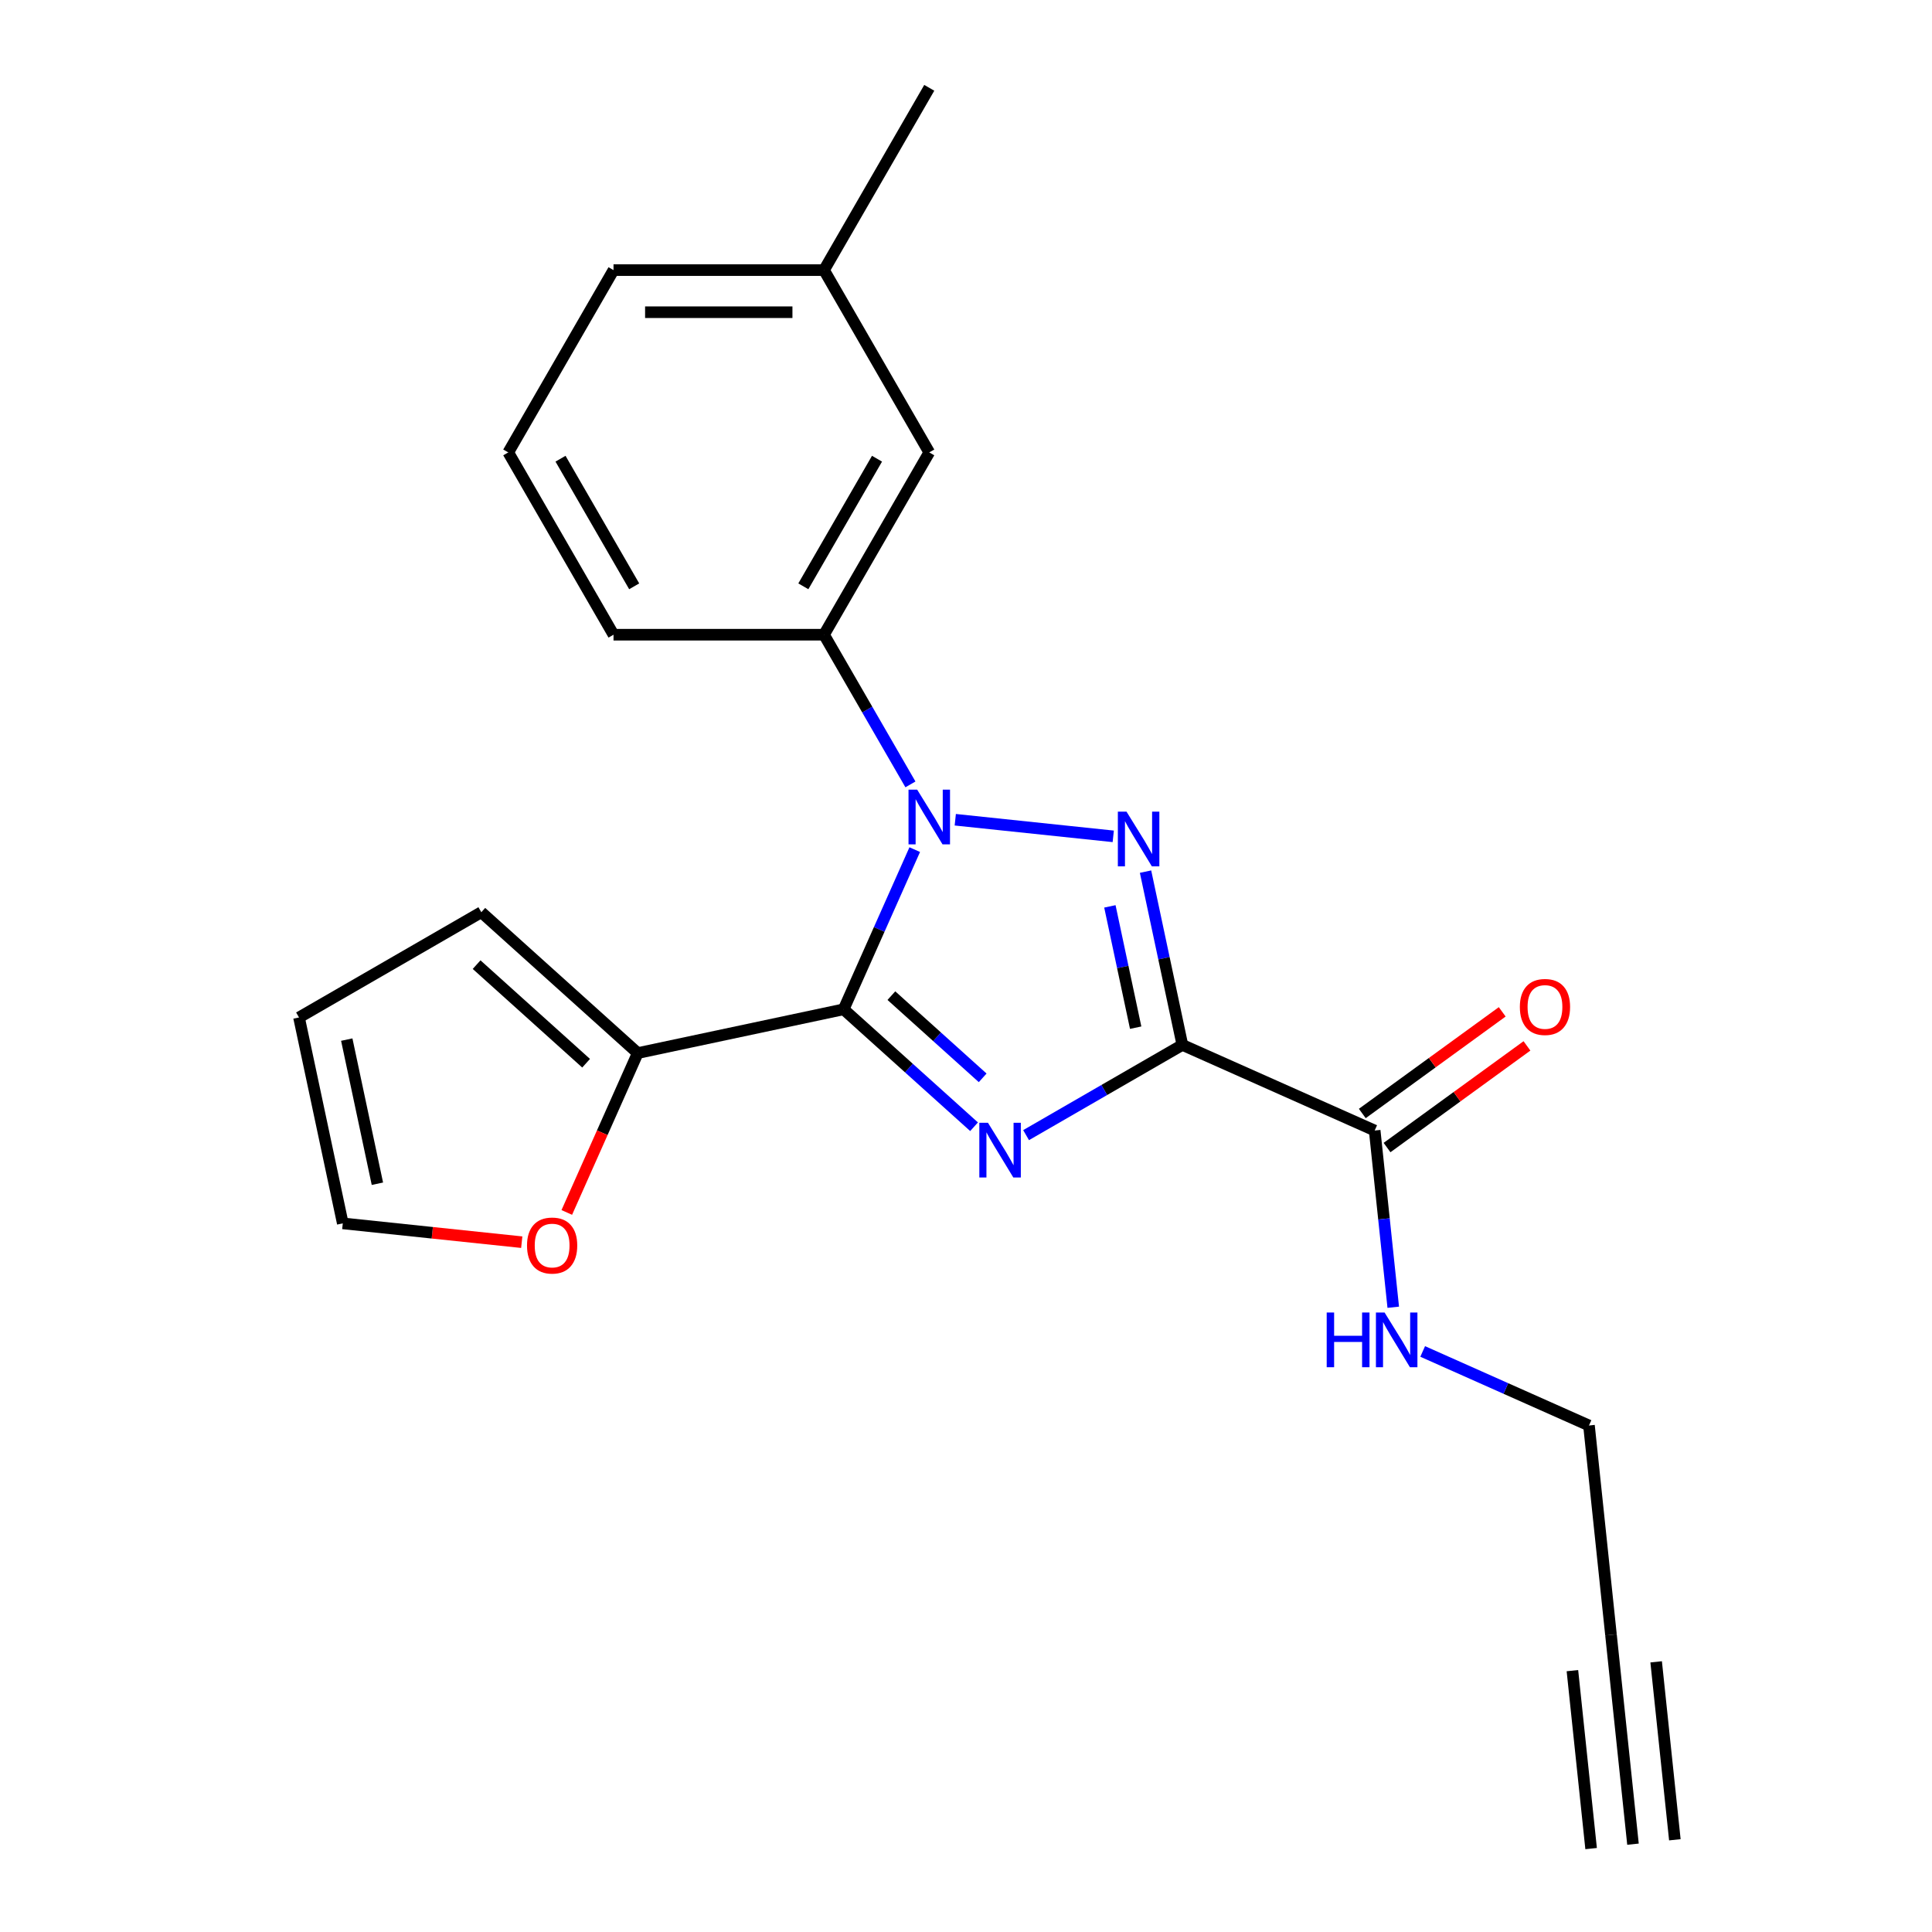 <?xml version='1.0' encoding='iso-8859-1'?>
<svg version='1.1' baseProfile='full'
              xmlns='http://www.w3.org/2000/svg'
                      xmlns:rdkit='http://www.rdkit.org/xml'
                      xmlns:xlink='http://www.w3.org/1999/xlink'
                  xml:space='preserve'
width='1000px' height='1000px' viewBox='0 0 1000 1000'>
<!-- END OF HEADER -->
<rect style='opacity:1.0;fill:#FFFFFF;stroke:none' width='1000' height='1000' x='0' y='0'> </rect>
<path class='bond-0' d='M 822.452,737.831 L 779.416,718.671' style='fill:none;fill-rule:evenodd;stroke:#000000;stroke-width:6px;stroke-linecap:butt;stroke-linejoin:miter;stroke-opacity:1' />
<path class='bond-0' d='M 779.416,718.671 L 736.381,699.51' style='fill:none;fill-rule:evenodd;stroke:#0000FF;stroke-width:6px;stroke-linecap:butt;stroke-linejoin:miter;stroke-opacity:1' />
<path class='bond-1' d='M 822.452,737.831 L 833.84,846.188' style='fill:none;fill-rule:evenodd;stroke:#000000;stroke-width:6px;stroke-linecap:butt;stroke-linejoin:miter;stroke-opacity:1' />
<path class='bond-2' d='M 711.529,585.159 L 716.336,630.896' style='fill:none;fill-rule:evenodd;stroke:#000000;stroke-width:6px;stroke-linecap:butt;stroke-linejoin:miter;stroke-opacity:1' />
<path class='bond-2' d='M 716.336,630.896 L 721.143,676.632' style='fill:none;fill-rule:evenodd;stroke:#0000FF;stroke-width:6px;stroke-linecap:butt;stroke-linejoin:miter;stroke-opacity:1' />
<path class='bond-3' d='M 717.933,593.974 L 754.144,567.665' style='fill:none;fill-rule:evenodd;stroke:#000000;stroke-width:6px;stroke-linecap:butt;stroke-linejoin:miter;stroke-opacity:1' />
<path class='bond-3' d='M 754.144,567.665 L 790.354,541.356' style='fill:none;fill-rule:evenodd;stroke:#FF0000;stroke-width:6px;stroke-linecap:butt;stroke-linejoin:miter;stroke-opacity:1' />
<path class='bond-3' d='M 705.124,576.344 L 741.335,550.036' style='fill:none;fill-rule:evenodd;stroke:#000000;stroke-width:6px;stroke-linecap:butt;stroke-linejoin:miter;stroke-opacity:1' />
<path class='bond-3' d='M 741.335,550.036 L 777.546,523.727' style='fill:none;fill-rule:evenodd;stroke:#FF0000;stroke-width:6px;stroke-linecap:butt;stroke-linejoin:miter;stroke-opacity:1' />
<path class='bond-4' d='M 711.529,585.159 L 611.994,540.843' style='fill:none;fill-rule:evenodd;stroke:#000000;stroke-width:6px;stroke-linecap:butt;stroke-linejoin:miter;stroke-opacity:1' />
<path class='bond-5' d='M 833.84,846.188 L 845.229,954.545' style='fill:none;fill-rule:evenodd;stroke:#000000;stroke-width:6px;stroke-linecap:butt;stroke-linejoin:miter;stroke-opacity:1' />
<path class='bond-5' d='M 813.877,864.72 L 823.558,956.823' style='fill:none;fill-rule:evenodd;stroke:#000000;stroke-width:6px;stroke-linecap:butt;stroke-linejoin:miter;stroke-opacity:1' />
<path class='bond-5' d='M 857.22,860.164 L 866.901,952.268' style='fill:none;fill-rule:evenodd;stroke:#000000;stroke-width:6px;stroke-linecap:butt;stroke-linejoin:miter;stroke-opacity:1' />
<path class='bond-6' d='M 494.448,424.297 L 576.216,432.891' style='fill:none;fill-rule:evenodd;stroke:#0000FF;stroke-width:6px;stroke-linecap:butt;stroke-linejoin:miter;stroke-opacity:1' />
<path class='bond-7' d='M 473.467,439.766 L 455.068,481.091' style='fill:none;fill-rule:evenodd;stroke:#0000FF;stroke-width:6px;stroke-linecap:butt;stroke-linejoin:miter;stroke-opacity:1' />
<path class='bond-7' d='M 455.068,481.091 L 436.669,522.416' style='fill:none;fill-rule:evenodd;stroke:#000000;stroke-width:6px;stroke-linecap:butt;stroke-linejoin:miter;stroke-opacity:1' />
<path class='bond-8' d='M 471.237,405.998 L 448.872,367.261' style='fill:none;fill-rule:evenodd;stroke:#0000FF;stroke-width:6px;stroke-linecap:butt;stroke-linejoin:miter;stroke-opacity:1' />
<path class='bond-8' d='M 448.872,367.261 L 426.508,328.525' style='fill:none;fill-rule:evenodd;stroke:#000000;stroke-width:6px;stroke-linecap:butt;stroke-linejoin:miter;stroke-opacity:1' />
<path class='bond-9' d='M 592.93,451.154 L 602.462,495.999' style='fill:none;fill-rule:evenodd;stroke:#0000FF;stroke-width:6px;stroke-linecap:butt;stroke-linejoin:miter;stroke-opacity:1' />
<path class='bond-9' d='M 602.462,495.999 L 611.994,540.843' style='fill:none;fill-rule:evenodd;stroke:#000000;stroke-width:6px;stroke-linecap:butt;stroke-linejoin:miter;stroke-opacity:1' />
<path class='bond-9' d='M 574.475,469.138 L 581.148,500.529' style='fill:none;fill-rule:evenodd;stroke:#0000FF;stroke-width:6px;stroke-linecap:butt;stroke-linejoin:miter;stroke-opacity:1' />
<path class='bond-9' d='M 581.148,500.529 L 587.82,531.921' style='fill:none;fill-rule:evenodd;stroke:#000000;stroke-width:6px;stroke-linecap:butt;stroke-linejoin:miter;stroke-opacity:1' />
<path class='bond-10' d='M 611.994,540.843 L 571.548,564.195' style='fill:none;fill-rule:evenodd;stroke:#000000;stroke-width:6px;stroke-linecap:butt;stroke-linejoin:miter;stroke-opacity:1' />
<path class='bond-10' d='M 571.548,564.195 L 531.101,587.547' style='fill:none;fill-rule:evenodd;stroke:#0000FF;stroke-width:6px;stroke-linecap:butt;stroke-linejoin:miter;stroke-opacity:1' />
<path class='bond-11' d='M 504.174,583.197 L 470.421,552.807' style='fill:none;fill-rule:evenodd;stroke:#0000FF;stroke-width:6px;stroke-linecap:butt;stroke-linejoin:miter;stroke-opacity:1' />
<path class='bond-11' d='M 470.421,552.807 L 436.669,522.416' style='fill:none;fill-rule:evenodd;stroke:#000000;stroke-width:6px;stroke-linecap:butt;stroke-linejoin:miter;stroke-opacity:1' />
<path class='bond-11' d='M 508.629,557.887 L 485.002,536.613' style='fill:none;fill-rule:evenodd;stroke:#0000FF;stroke-width:6px;stroke-linecap:butt;stroke-linejoin:miter;stroke-opacity:1' />
<path class='bond-11' d='M 485.002,536.613 L 461.376,515.34' style='fill:none;fill-rule:evenodd;stroke:#000000;stroke-width:6px;stroke-linecap:butt;stroke-linejoin:miter;stroke-opacity:1' />
<path class='bond-12' d='M 436.669,522.416 L 330.096,545.069' style='fill:none;fill-rule:evenodd;stroke:#000000;stroke-width:6px;stroke-linecap:butt;stroke-linejoin:miter;stroke-opacity:1' />
<path class='bond-13' d='M 480.985,234.168 L 426.508,328.525' style='fill:none;fill-rule:evenodd;stroke:#000000;stroke-width:6px;stroke-linecap:butt;stroke-linejoin:miter;stroke-opacity:1' />
<path class='bond-13' d='M 453.942,237.426 L 415.808,303.476' style='fill:none;fill-rule:evenodd;stroke:#000000;stroke-width:6px;stroke-linecap:butt;stroke-linejoin:miter;stroke-opacity:1' />
<path class='bond-14' d='M 480.985,234.168 L 426.508,139.811' style='fill:none;fill-rule:evenodd;stroke:#000000;stroke-width:6px;stroke-linecap:butt;stroke-linejoin:miter;stroke-opacity:1' />
<path class='bond-15' d='M 426.508,328.525 L 317.554,328.525' style='fill:none;fill-rule:evenodd;stroke:#000000;stroke-width:6px;stroke-linecap:butt;stroke-linejoin:miter;stroke-opacity:1' />
<path class='bond-16' d='M 426.508,139.811 L 317.554,139.811' style='fill:none;fill-rule:evenodd;stroke:#000000;stroke-width:6px;stroke-linecap:butt;stroke-linejoin:miter;stroke-opacity:1' />
<path class='bond-16' d='M 410.165,161.602 L 333.897,161.602' style='fill:none;fill-rule:evenodd;stroke:#000000;stroke-width:6px;stroke-linecap:butt;stroke-linejoin:miter;stroke-opacity:1' />
<path class='bond-17' d='M 426.508,139.811 L 480.985,45.455' style='fill:none;fill-rule:evenodd;stroke:#000000;stroke-width:6px;stroke-linecap:butt;stroke-linejoin:miter;stroke-opacity:1' />
<path class='bond-18' d='M 330.096,545.069 L 311.733,586.314' style='fill:none;fill-rule:evenodd;stroke:#000000;stroke-width:6px;stroke-linecap:butt;stroke-linejoin:miter;stroke-opacity:1' />
<path class='bond-18' d='M 311.733,586.314 L 293.369,627.559' style='fill:none;fill-rule:evenodd;stroke:#FF0000;stroke-width:6px;stroke-linecap:butt;stroke-linejoin:miter;stroke-opacity:1' />
<path class='bond-19' d='M 330.096,545.069 L 249.128,472.164' style='fill:none;fill-rule:evenodd;stroke:#000000;stroke-width:6px;stroke-linecap:butt;stroke-linejoin:miter;stroke-opacity:1' />
<path class='bond-19' d='M 303.37,550.327 L 246.692,499.294' style='fill:none;fill-rule:evenodd;stroke:#000000;stroke-width:6px;stroke-linecap:butt;stroke-linejoin:miter;stroke-opacity:1' />
<path class='bond-20' d='M 270.057,642.95 L 223.74,638.082' style='fill:none;fill-rule:evenodd;stroke:#FF0000;stroke-width:6px;stroke-linecap:butt;stroke-linejoin:miter;stroke-opacity:1' />
<path class='bond-20' d='M 223.74,638.082 L 177.424,633.214' style='fill:none;fill-rule:evenodd;stroke:#000000;stroke-width:6px;stroke-linecap:butt;stroke-linejoin:miter;stroke-opacity:1' />
<path class='bond-21' d='M 177.424,633.214 L 154.771,526.641' style='fill:none;fill-rule:evenodd;stroke:#000000;stroke-width:6px;stroke-linecap:butt;stroke-linejoin:miter;stroke-opacity:1' />
<path class='bond-21' d='M 195.34,612.698 L 179.483,538.097' style='fill:none;fill-rule:evenodd;stroke:#000000;stroke-width:6px;stroke-linecap:butt;stroke-linejoin:miter;stroke-opacity:1' />
<path class='bond-22' d='M 154.771,526.641 L 249.128,472.164' style='fill:none;fill-rule:evenodd;stroke:#000000;stroke-width:6px;stroke-linecap:butt;stroke-linejoin:miter;stroke-opacity:1' />
<path class='bond-23' d='M 263.077,234.168 L 317.554,139.811' style='fill:none;fill-rule:evenodd;stroke:#000000;stroke-width:6px;stroke-linecap:butt;stroke-linejoin:miter;stroke-opacity:1' />
<path class='bond-24' d='M 263.077,234.168 L 317.554,328.525' style='fill:none;fill-rule:evenodd;stroke:#000000;stroke-width:6px;stroke-linecap:butt;stroke-linejoin:miter;stroke-opacity:1' />
<path class='bond-24' d='M 290.12,237.426 L 328.254,303.476' style='fill:none;fill-rule:evenodd;stroke:#000000;stroke-width:6px;stroke-linecap:butt;stroke-linejoin:miter;stroke-opacity:1' />
<path  class='atom-2' d='M 686.697 679.356
L 690.537 679.356
L 690.537 691.396
L 705.017 691.396
L 705.017 679.356
L 708.857 679.356
L 708.857 707.676
L 705.017 707.676
L 705.017 694.596
L 690.537 694.596
L 690.537 707.676
L 686.697 707.676
L 686.697 679.356
' fill='#0000FF'/>
<path  class='atom-2' d='M 716.657 679.356
L 725.937 694.356
Q 726.857 695.836, 728.337 698.516
Q 729.817 701.196, 729.897 701.356
L 729.897 679.356
L 733.657 679.356
L 733.657 707.676
L 729.777 707.676
L 719.817 691.276
Q 718.657 689.356, 717.417 687.156
Q 716.217 684.956, 715.857 684.276
L 715.857 707.676
L 712.177 707.676
L 712.177 679.356
L 716.657 679.356
' fill='#0000FF'/>
<path  class='atom-3' d='M 786.674 521.198
Q 786.674 514.398, 790.034 510.598
Q 793.394 506.798, 799.674 506.798
Q 805.954 506.798, 809.314 510.598
Q 812.674 514.398, 812.674 521.198
Q 812.674 528.078, 809.274 531.998
Q 805.874 535.878, 799.674 535.878
Q 793.434 535.878, 790.034 531.998
Q 786.674 528.118, 786.674 521.198
M 799.674 532.678
Q 803.994 532.678, 806.314 529.798
Q 808.674 526.878, 808.674 521.198
Q 808.674 515.638, 806.314 512.838
Q 803.994 509.998, 799.674 509.998
Q 795.354 509.998, 792.994 512.798
Q 790.674 515.598, 790.674 521.198
Q 790.674 526.918, 792.994 529.798
Q 795.354 532.678, 799.674 532.678
' fill='#FF0000'/>
<path  class='atom-5' d='M 474.725 408.722
L 484.005 423.722
Q 484.925 425.202, 486.405 427.882
Q 487.885 430.562, 487.965 430.722
L 487.965 408.722
L 491.725 408.722
L 491.725 437.042
L 487.845 437.042
L 477.885 420.642
Q 476.725 418.722, 475.485 416.522
Q 474.285 414.322, 473.925 413.642
L 473.925 437.042
L 470.245 437.042
L 470.245 408.722
L 474.725 408.722
' fill='#0000FF'/>
<path  class='atom-6' d='M 583.082 420.111
L 592.362 435.111
Q 593.282 436.591, 594.762 439.271
Q 596.242 441.951, 596.322 442.111
L 596.322 420.111
L 600.082 420.111
L 600.082 448.431
L 596.202 448.431
L 586.242 432.031
Q 585.082 430.111, 583.842 427.911
Q 582.642 425.711, 582.282 425.031
L 582.282 448.431
L 578.602 448.431
L 578.602 420.111
L 583.082 420.111
' fill='#0000FF'/>
<path  class='atom-8' d='M 511.378 581.16
L 520.658 596.16
Q 521.578 597.64, 523.058 600.32
Q 524.538 603, 524.618 603.16
L 524.618 581.16
L 528.378 581.16
L 528.378 609.48
L 524.498 609.48
L 514.538 593.08
Q 513.378 591.16, 512.138 588.96
Q 510.938 586.76, 510.578 586.08
L 510.578 609.48
L 506.898 609.48
L 506.898 581.16
L 511.378 581.16
' fill='#0000FF'/>
<path  class='atom-14' d='M 272.781 644.683
Q 272.781 637.883, 276.141 634.083
Q 279.501 630.283, 285.781 630.283
Q 292.061 630.283, 295.421 634.083
Q 298.781 637.883, 298.781 644.683
Q 298.781 651.563, 295.381 655.483
Q 291.981 659.363, 285.781 659.363
Q 279.541 659.363, 276.141 655.483
Q 272.781 651.603, 272.781 644.683
M 285.781 656.163
Q 290.101 656.163, 292.421 653.283
Q 294.781 650.363, 294.781 644.683
Q 294.781 639.123, 292.421 636.323
Q 290.101 633.483, 285.781 633.483
Q 281.461 633.483, 279.101 636.283
Q 276.781 639.083, 276.781 644.683
Q 276.781 650.403, 279.101 653.283
Q 281.461 656.163, 285.781 656.163
' fill='#FF0000'/>
</svg>
